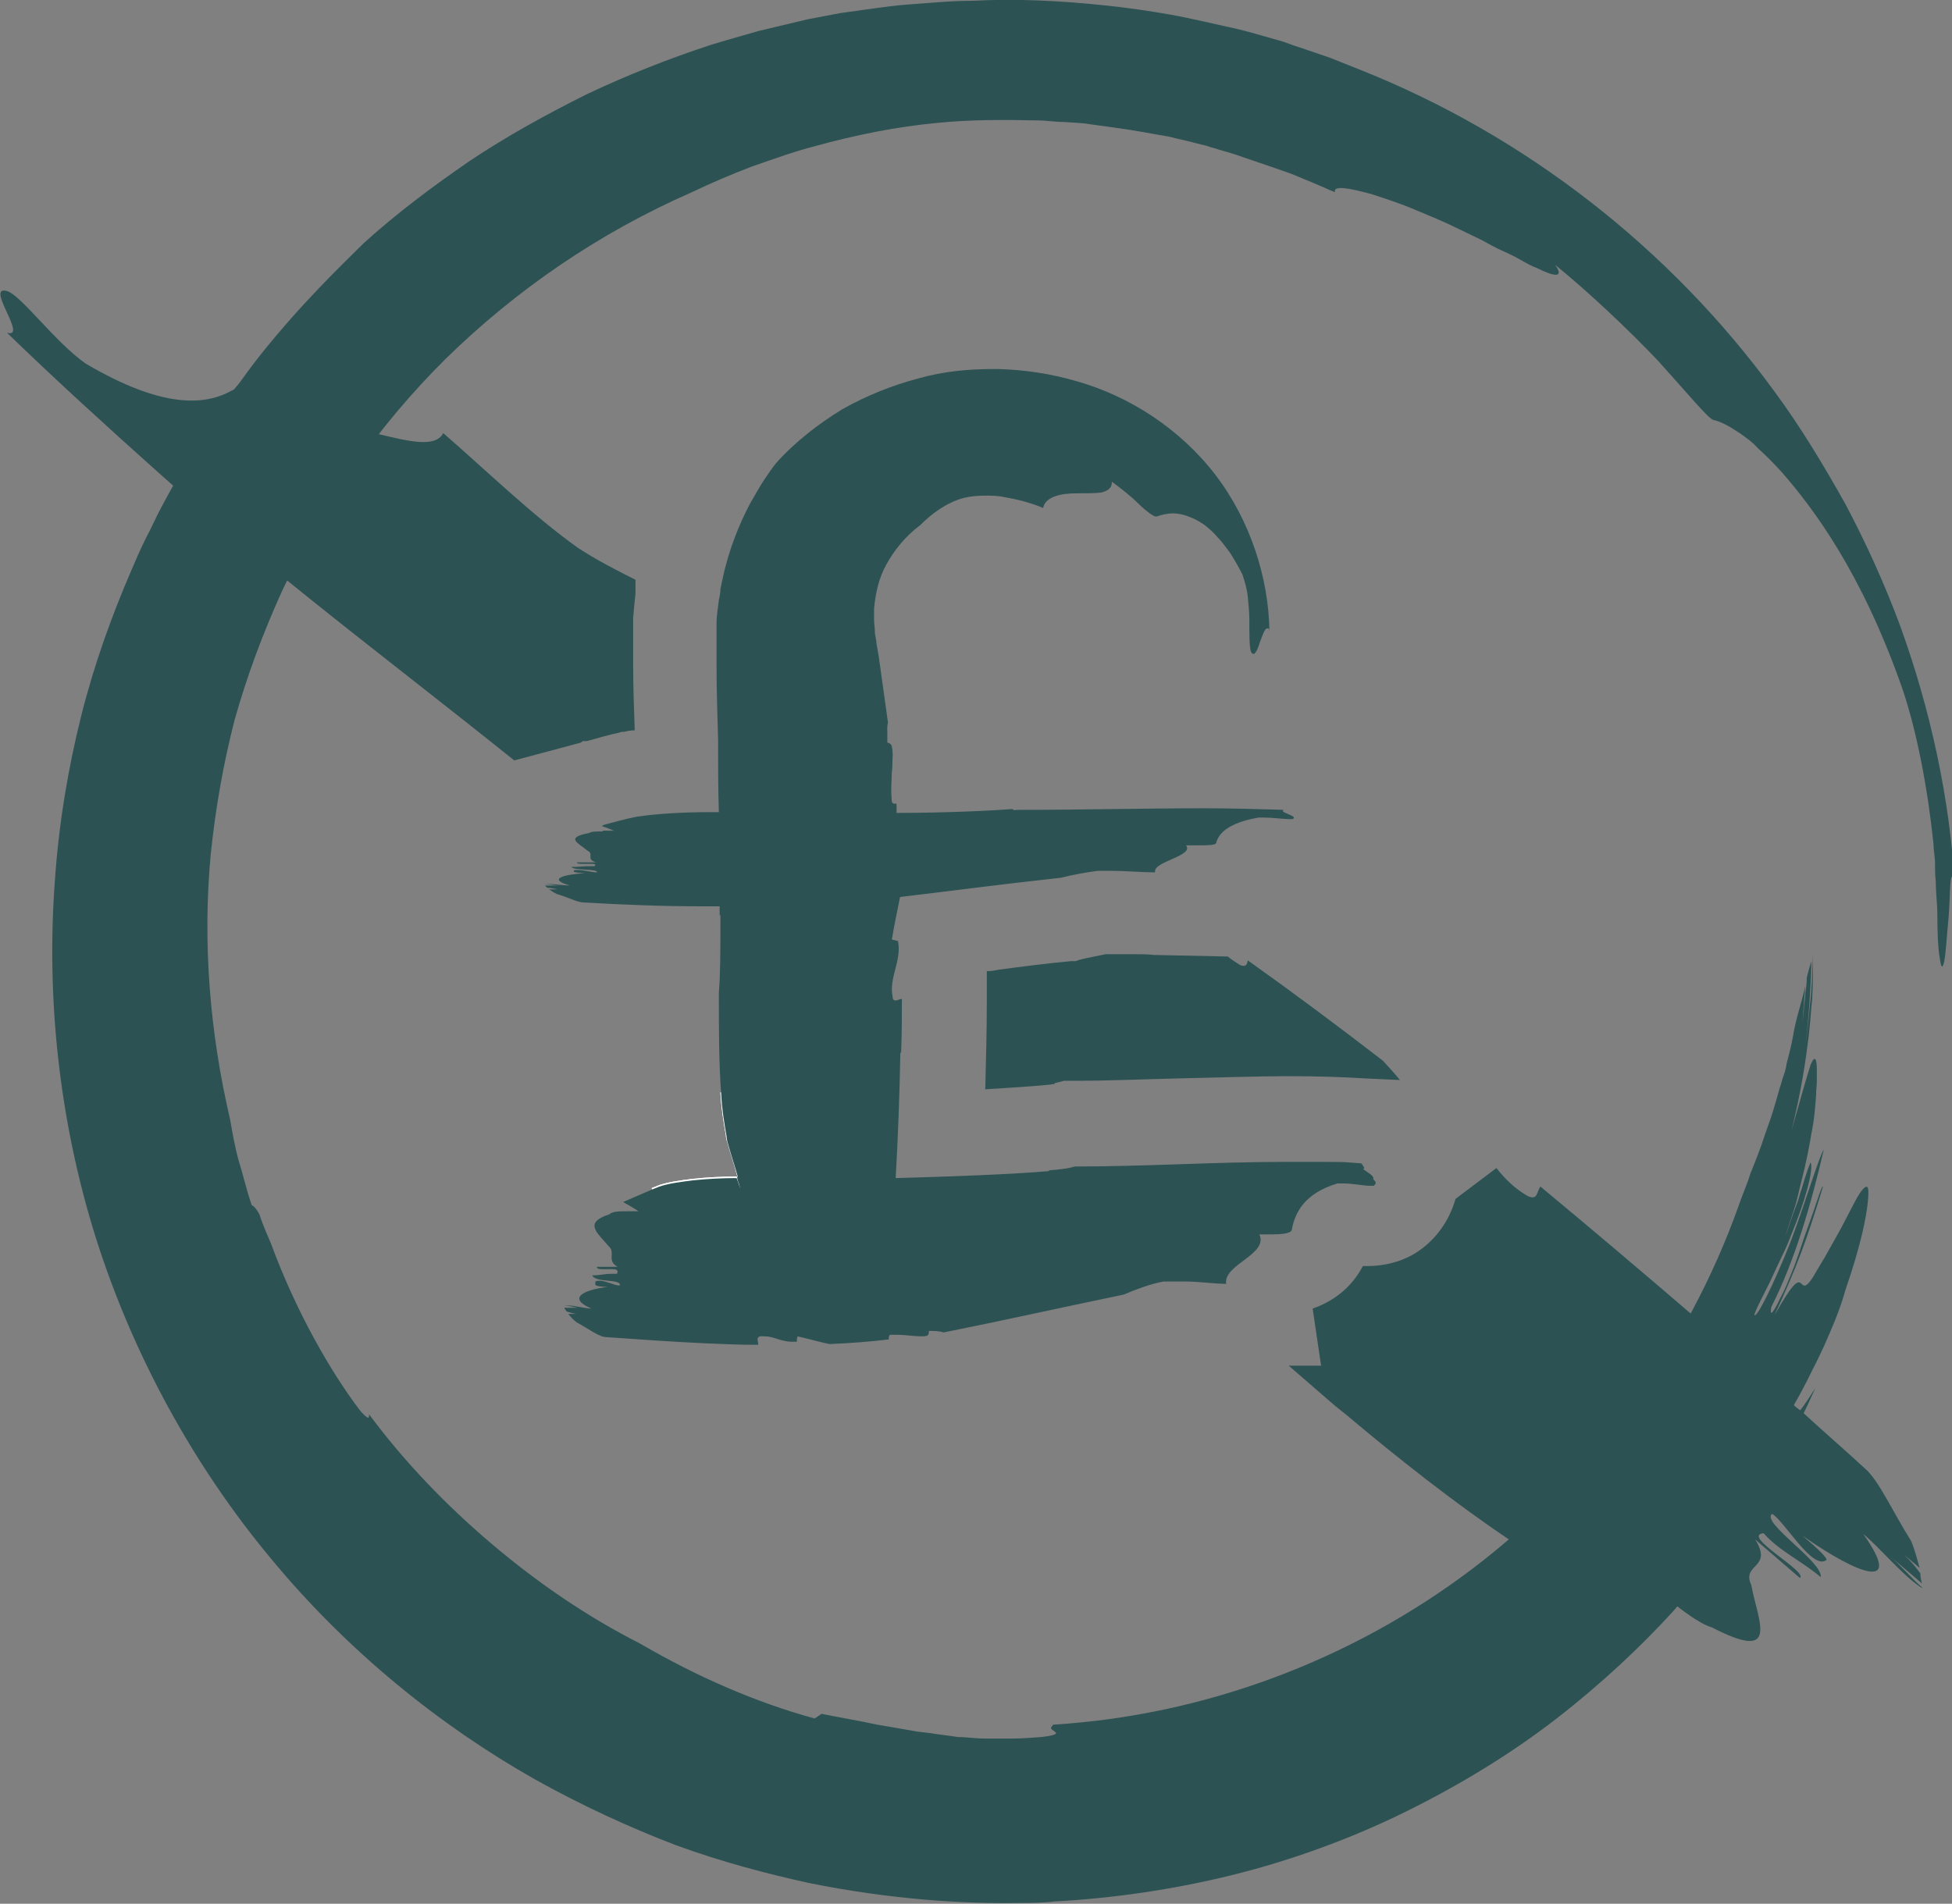<?xml version="1.0" encoding="UTF-8"?>
<svg id="Layer_2" xmlns="http://www.w3.org/2000/svg" version="1.1" viewBox="0 0 252.8 246.6">
  <rect x="0" y="0" width="252.8" height="246.6" fill="#808080" stroke="none"/>
  <!-- Generator: Adobe Illustrator 29.0.1, SVG Export Plug-In . SVG Version: 2.1.0 Build 192)  -->
  <defs>
    <style>
      .st0 {
        fill: #2d5253;
      }

      .st1 {
        fill: #fff;
      }
    </style>
  </defs>
  <g id="Layer_1-2">
    <g>
      <path class="st0" d="M136.1,223.8c0,.5,2.1.8-1.2,1.2-1.3.1-2.6.2-3.8.2-.6,0-1.2,0-1.8,0-.6,0-1.2,0-1.8,0-1.2,0-2.4-.2-3.5-.2-1.2-.2-2.3-.3-3.5-.5l-1.7-.2-1.7-.3c-1.2-.2-2.3-.4-3.5-.6-2.3-.5-4.7-.9-7.2-1.4-.3.2-.6.4-.9.6-7.7-2.1-15.4-5.5-22.6-9.7-6.9-3.5-13.3-7.9-19.2-12.9s-11.3-10.6-15.9-16.8c0,.5,0,.8-1.1-.4-3.9-5.1-8.4-13-11.6-21.7-.5-1.2-1.1-2.5-1.5-3.8-.5-.9-.8-1.1-1-1.2-.7-2-1.1-3.9-1.7-5.8-.5-1.8-.8-3.6-1.1-5.3-2.6-11.1-3.6-22.8-2.5-34.4.6-5.8,1.6-11.6,3.1-17.4,1.6-5.7,3.7-11.3,6.2-16.8,5.2-10.9,12.3-21.2,21.2-30,9-8.8,19.7-16.2,31.8-21.5,2.5-1.2,5.1-2.3,7.7-3.3,2.6-.9,5.3-1.9,8-2.6,5.4-1.5,10.8-2.6,16.3-3.1,4-.4,8.4-.4,12.8-.3,1.1,0,2.2.2,3.4.2,1.1.1,2.3.1,3.4.3,2.2.3,4.5.6,6.8,1,1.1.2,2.2.4,3.4.6,1.1.3,2.2.5,3.3.8l1.6.4c.5.2,1.1.3,1.6.5,1.1.3,2.1.6,3.2,1,2.1.7,4.1,1.4,6.1,2.1,1,.4,1.9.8,2.9,1.2.5.2.9.4,1.4.6.4.2.9.4,1.4.6-.3-.9,1.7-.6,4.9.3,1.5.5,3.4,1.1,5.3,1.9,1.9.8,3.9,1.6,5.9,2.6,1,.5,1.9.9,2.9,1.4.9.5,1.8,1,2.7,1.4.9.4,1.7.8,2.4,1.2.7.4,1.4.8,2,1,2.4,1.2,3.6,1.3,2.4-.4,4.3,3.5,9.4,8.3,13.3,12.4,3.8,4.2,6.6,7.6,7.2,7.7.9.2,1.9.7,3.4,1.7.7.5,1.6,1.1,2.4,2,.9.8,1.9,1.8,3,3,4.2,4.8,10.4,13.1,15.6,27.9,2,5.8,3.4,13.5,4.1,20.3,0,.8.2,1.7.2,2.5,0,.8,0,1.6.1,2.4,0,1.5.2,2.9.2,4.2,0,2.6.1,4.5.3,5.6.2,1.6.4,1.4.6.5.2-1,.3-3,.5-5,.2-2,.2-4,.3-5.1.1-1.1.3-1.3.6.5-.7-11.6-3.2-23-7.1-33.8-2-5.4-4.4-10.7-7.1-15.8-2.8-5-5.8-10-9.2-14.6-13.5-18.5-32.2-33.1-53.5-41.6l-4-1.6-4.1-1.4c-.7-.2-1.4-.5-2-.7l-2.1-.6c-1.4-.4-2.8-.8-4.1-1.1-2.8-.6-5.6-1.3-8.4-1.8-2.8-.5-5.6-.9-8.5-1.2-5.7-.6-11.4-.9-17.1-.6-2.9,0-5.7.3-8.6.5-1.4.1-2.8.3-4.3.5-1.4.2-2.8.4-4.3.6l-4.2.8-4.2,1-2.1.5-2.1.6c-1.4.4-2.8.8-4.1,1.2-5.5,1.8-10.8,3.9-16.1,6.4-5.2,2.6-10.3,5.4-15.1,8.6-4.8,3.3-9.5,6.8-13.8,10.7-2.8,2.8-7.8,7.5-13.4,14.5-.7.9-1.4,1.8-2.1,2.8-.4.5-.7,1-1.1,1.4-.4.5-.7,1-1.1,1.5-.7,1-1.4,2.1-2.2,3.2-.7,1.1-1.4,2.2-2.1,3.4-.4.6-.7,1.2-1.1,1.8-.3.6-.7,1.2-1,1.8-.7,1.2-1.4,2.5-2.1,3.8-.7,1.3-1.3,2.7-2,4-.7,1.4-1.3,2.8-1.9,4.2-2.5,5.8-4.8,12.1-6.5,18.9-1.7,6.8-2.9,14-3.4,21.4-1.1,14.9.5,30.8,5.3,46.1,4.8,15.2,12.7,29.6,22.7,41.6,10,12.1,22,21.7,34.2,28.6,6.1,3.4,12.2,6.2,18.2,8.5,6,2.2,11.8,3.7,17.2,4.9,10.9,2.2,20.2,2.7,27,2.6,1.6,0,3.3,0,4.9-.2,7.4-.4,15.2-1.5,22.9-3.4,7.7-1.9,15.4-4.7,22.5-8.2,7.1-3.5,13.8-7.6,19.6-12.1s10.9-9.3,15.1-13.9c7.5-8.6,13.8-18.5,18.4-28.9-.7,1.1-1.4,2.2-2.2,3.2-.7,1-1.4,2.1-2.2,3-.7.9-1.5,1.9-2.2,2.8-.4.4-.7.9-1,1.3-.4.4-.7.8-1.1,1.2,3.3-4.7,6.3-9.6,8.4-14,1.1-2.1,2-4.2,2.7-5.9.7-1.7,1.2-3.2,1.5-4.3,2-5.8,2.7-9.4,2.9-11.4.2-2,0-2.3-.6-1.7-.6.6-1.4,2.3-2.4,4.2-.5,1-1.1,2-1.7,3.1-.3.5-.6,1.1-.9,1.6-.3.5-.6,1-.9,1.5-1.6,2.9-1.8,2.1-2.2,1.8-.4-.3-1-.1-3.4,4.2,3-6.5,4.2-9.8,6.3-16.7-.1-.2-.5,1-1.1,2.8-.3.9-.7,2-1.1,3.1-.4,1.1-.8,2.4-1.2,3.5-.4,1.2-.9,2.3-1.3,3.3-.4,1-.9,1.8-1.2,2.5-.7,1.3-1,1.6-.8.4,3.1-6.1,5.2-13.5,6.8-20.4-.7,1.1-2.4,7-4.4,12.2-2.1,5.3-4.4,9.9-4.6,9.2.3-.9,1.1-2.4,2-4.2.4-.9.9-1.9,1.4-3,.5-1,1-2.1,1.4-3.2,1.8-4.3,2.9-8.5,2.5-9.3,0-.2-.6,1.4-1.2,3.5-.2.5-.3,1.1-.5,1.6-.2.5-.4,1.1-.6,1.6-.4,1.1-.7,2.1-1,2.9.4-1.3.8-2.5,1.2-3.7.4-1.2.6-2.4.9-3.5.6-2.3,1-4.4,1.3-6.2.4-1.9.5-3.6.6-4.9,0-.7.1-1.3.1-1.9,0-.6,0-1,0-1.4,0-1.6-.3-1.9-.8-.7-.4,1.2-1.2,4-2.5,8.6.8-3.2,1.6-7.1,2.1-11.2.3-2,.4-4,.6-6,.1-2,.1-3.9.1-5.6,0,0,0,0,0,0-.1,1.8-.1,4.1-.4,6.5-.2,2.3-.5,4.6-.7,6.2.5-3.9.8-7.9.9-11.9-.2.6-.4,1.3-.6,2.1,0,.7-.1,1.5-.2,2.2,0,.7-.2,1.5-.2,2.2-.2,1.5-.3,3-.5,4.5.2-1.3.3-2.6.4-3.9.1-1.3.2-2.6.3-3.9-.2,1-.5,2-.8,3.1-.3,1.1-.6,2.2-.8,3.5-.2,1.1-.5,2.3-.8,3.4-.1.6-.2,1.1-.4,1.6-.2.5-.3,1.1-.5,1.6-.3,1.1-.6,2.1-.9,3.1-.3,1-.7,2-1,2.9-.6,1.9-1.3,3.6-1.9,5.1-.5,1.6-1.1,2.9-1.5,4.1-6.6,18.6-18.8,35.2-34.5,47.1-15.7,11.9-34.8,19-54.3,20.2h0Z"/>
      <path class="st0" d="M75.2,96.2l-8.6,2.3c-8.6-6.9-17.3-13.6-25.8-20.4l-3.6-2.9-6.7-5.3c-1.7-1.3-3.3-2.9-5-4.3l-3.2-2.8-1.8-1.6c-6.6-5.9-13.2-11.9-19.6-18.1,2.8.8-2.9-6.2,0-5.4,1.8.5,6.2,6.6,10.2,9.4,10,5.9,15.5,5.4,18.9,3.5.3-.1.5-.3.8-.5,1.1-.8,6.2,4,9.6,7,.2-3,4.3-1.9,8.5-.9,3.8.9,7.5,1.9,8.5-.1,5.2,4.5,11.7,10.8,17.5,14.9,2.3,1.5,4.8,2.8,7.4,4.1,0,.2,0,.5,0,.7v.2s0,.2,0,.2c0,.2,0,.5,0,.7-.1.9-.2,1.9-.3,3.1v.2c0,.5,0,.9,0,1.4,0,.5,0,1,0,1.6,0,.7,0,1.2,0,1.5v.4c0,.2,0,.5,0,.7,0,.1,0,.3,0,.4,0,2.7.1,5.5.2,8.4-.5,0-1,.1-1.4.2h-.3c0,0-.3.1-.3.1-1.4.3-2.8.7-4.2,1.1h-.5Z"/>
      <path class="st0" d="M143.9,112.6h0c-.6,0-1.1,0-1.6,0-1.6.2-3.2.5-4.8.9-7.4.9-14.2,1.8-20.9,2.5-.4,2-.8,3.9-1.1,5.7l.8.2c.5,2.6-1.2,4.7-.7,7.2,0,.4.2.5.4.5s.5-.2.8-.2h0c0,2.3,0,4.7-.1,7-8.9-6.9-17.1-13.2-23.5-17.9,0-.5,0-1,0-1.5-.7,0-1.4,0-2.2,0-4-2.9-7.1-5.1-8.8-6-1.4-1.2-2.8-2.3-4.2-3.4.2,0,.3,0,.5,0,.5,0,1,0,1.4,0-.5-.2-1.2-.5-1.9-.7,1.5-.4,2.9-.8,4.4-1.1,2.6-.4,6.2-.6,9.5-.6h1.3c0-3.1,0-6.3-.1-9.5,0-3.3-.2-6.5-.2-9.6,0-.4,0-.8,0-1.1,0-.4,0-.7,0-1.3,0-.9,0-1.7,0-2.6,7.5,4.7,14.8,9.2,22,13.6,0,.5,0,1,0,1.5.2,0,.4.1.6.4,0,.3,0,.7.1,1,0,2.3-.4,4.6-.1,6.2,0,.2.2.3.3.3s.2,0,.3,0c0,.4,0,.8,0,1.2,6.4,0,12.4-.3,15-.5h0c4.3,2.7,8.5,5.3,12.7,7.9Z"/>
      <path class="st0" d="M136.6,140.4c-1.1.2-4.2.4-9,.7.1-3.9.2-7.7.2-11.5v-3.8c.6,0,1.1-.1,1.6-.2,3-.4,6.1-.8,9.3-1.1h.6c0,0,.6-.2.6-.2,1.2-.3,2.4-.5,3.3-.7.2,0,.4,0,.7,0,.9,0,1.9,0,2.9,0,.9,0,1.8,0,2.7.1l9.5.2c.5.4,1.1.8,1.6,1.1.7.3.9,0,1-.6,5.9,4.2,11.8,8.6,17.5,13,.7.8,1.5,1.6,2.2,2.5l-4.3-.2c-3.2-.2-6.6-.3-10.3-.3s-9.7.2-14.4.3c-4.3.1-8.7.3-13.1.3h-1.4l-1.2.3Z"/>
      <path class="st0" d="M158.4,165.8c-1.6,0-3.5-.2-5.3-.3-5.4-4.4-11.2-9.1-17.3-13.9,1.6-.1,2.8-.3,3.4-.5,9.3,0,18.3-.6,27.5-.6s6.4,0,9.7.2c-.9.7,2.2,1.5,1.3,2.2-.1,0-.3.1-.6.1-.8,0-2.2-.3-3.4-.3s-.6,0-.8,0c-4.3,1.3-5.5,3.8-5.9,6,0,.5-1.4.6-2.8.6s-.9,0-1.4,0c1.2,2.6-4.7,3.8-4.3,6.4Z"/>
      <path class="st0" d="M248.9,205.7h0c-2.6-1.7-5.3-5.1-7.6-7,5.2,7.3-.2,5.6-7.9.2,1.2,1,3.5,3,3.1,3.2-1.8,1.3-5.5-5.2-7-6-1.5,1.1,6.6,6.2,6.3,8.2-2.3-2-5.4-3.4-7.4-5.7-3,.3,5.8,5,4.7,5.8-2.3-2-3.5-3-5.8-5,2.4,3.8-1.8,3.1-.5,5.9.9,4.8,3.8,10.1-5.1,5.5-1.1-.3-2.8-1.4-4.7-2.9-1.3-1-2.8-2.3-4.2-3.5.8,1.6,1.8,3.2,2.8,5,0,.1.1.2.2.3-.1,0-.2-.1-.4-.2-4.2-1.8-8.4-3.6-12.5-5.5-2.4-1.3-4.9-2.9-7.5-4.6-7-4.7-14.6-10.7-21-16.1-.5-.4-1-.8-1.5-1.2-1.6-1.4-3.6-3.1-6-5.2h4.2c0,.1-1.1-7.4-1.1-7.4,3.2-1.1,5.3-3.2,6.5-5.5h.5c3.4,0,5.8-1.2,7.2-2.3,2.1-1.6,3.6-3.9,4.3-6.4l5.3-4c1.1,1.4,2.3,2.6,4,3.6,1.4.7,1.2-.6,1.7-1.2h0c6.5,5.4,13,10.9,19.4,16.4,4.4,3.9,8.8,7.8,13.2,11.7.2.2.5.5.8.7.1.1.3.2.4.3,2.7,2.5,5.5,4.9,8.2,7.4,1.8,1.5,3.6,5.6,6,9.4.5,1.2.8,2.4,1.1,3.5-.9-.8-1.8-1.5-2.7-2.3,1.1.9,2,1.9,2.8,3,0,.5.1.9.2,1.3-1.4-1.2-2.7-2.3-4.1-3.5,1.1.9,2.9,3,4.1,4Z"/>
      <g>
        <g>
          <path class="st0" d="M106.4,147.1l-3.9,7.8c-.3.7-.7,1.5-1.1,2.4l-5.7,13.8-4.9-15h0c-.2-.7-.4-1.3-.6-2l-.4-1.3c1.8-.2,3.8-.3,5.7-.3.1.5.3.9.5,1.4-.2-.5-.3-.9-.4-1.4.7,0,1.4,0,2.1,0h0s.2,0,.2,0c0-.1,0-.2,0-.3,0,0,0,.2-.2.3-.7,0-1.4,0-2.1,0-.5-1.5-1-3-1.4-4.5,0-.3-.1-.7-.2-1h1.6c.8,0,1.5,0,2.2,0h8.7Z"/>
          <path class="st1" d="M97.8,141.5c-.7,0-1.5,0-2.3,0h-2.2c.1,2,.4,3.8.7,5.5,0,.3.1.7.2,1,.4,1.5.9,2.9,1.3,4.4h0s0,0,0,0c.4,0,.7,0,1.1,0h0c.2,0,.5,0,.7,0h.2c0-.1.1-.2.2-.3,0,0,0,.2,0,.3h0s-.2,0-.2,0h0s0,0,0,0c-.2.4-.4.9-.6,1.3-.2.5-.4.9-.6,1.4t0,0c-.1-.4-.3-.9-.4-1.3h0c-.2-.5-.3-1-.5-1.4-1.9,0-3.8.1-5.7.3-1.6.2-3.1.4-4.3.8-.3.1-.7.3-1,.4l.6,1.8c.2.7.4,1.4.7,2.1l.3.8,4.9,15.1c2.3.1,4.6.2,7,.2,0-.5-.3-.9.2-1.1.2,0,.4,0,.6,0,.8,0,1.5.3,2.2.5l5.7-13.8c.3-.9.7-1.5.9-2.1l7.7-15.6-17.4-.2Z"/>
        </g>
        <g>
          <path class="st0" d="M106.4,147.1l-3.9,7.8c-.3.7-.7,1.5-1.1,2.4l-5.7,13.8-4.9-15h0c-.2-.7-.4-1.3-.6-2l-.4-1.3c1.8-.2,3.8-.3,5.7-.3.1.5.3.9.5,1.4-.2-.5-.3-.9-.4-1.4.7,0,1.4,0,2.1,0h0s.2,0,.2,0c0-.1,0-.2,0-.3,0,0,0,.2-.2.3-.7,0-1.4,0-2.1,0-.5-1.5-1-3-1.4-4.5,0-.3-.1-.7-.2-1h1.6c.8,0,1.5,0,2.2,0h8.7Z"/>
          <path class="st1" d="M97.8,141.5c-.7,0-1.5,0-2.3,0h-2.2c.1,2,.4,3.8.7,5.5,0,.3.1.7.2,1,.4,1.5.9,2.9,1.3,4.4h0s0,0,0,0c.4,0,.7,0,1.1,0h0c.2,0,.5,0,.7,0h.2c0-.1.1-.2.2-.3,0,0,0,.2,0,.3h0s-.2,0-.2,0h0s0,0,0,0c-.2.4-.4.9-.6,1.3-.2.5-.4.9-.6,1.4t0,0c-.1-.4-.3-.9-.4-1.3h0c-.2-.5-.3-1-.5-1.4-1.9,0-3.8.1-5.7.3-1.6.2-3.1.4-4.3.8-.3.1-.7.3-1,.4l.6,1.8c.2.7.4,1.4.7,2.1l.3.8,4.9,15.1c2.3.1,4.6.2,7,.2,0-.5-.3-.9.2-1.1.2,0,.4,0,.6,0,.8,0,1.5.3,2.2.5l5.7-13.8c.3-.9.7-1.5.9-2.1l7.7-15.6-17.4-.2Z"/>
        </g>
        <g>
          <path class="st0" d="M176.4,150.8c-3.3-.2-6.5-.2-9.7-.2-9.1,0-18.2.5-27.5.6-.6.2-1.8.3-3.4.5-4.6.4-12.3.7-19.8.9.3-5.3.5-10.7.6-16,0-2.3.1-4.7.1-7h0c-.3,0-.5.2-.8.2s-.3,0-.4-.5c-.5-2.6,1.2-4.6.7-7.2l-.8-.2c.3-1.8.7-3.7,1.1-5.7,6.7-.8,13.5-1.7,20.9-2.5,1.6-.4,3.2-.7,4.8-.9.5,0,1.1,0,1.6,0h0c1.9,0,4.1.2,5.8.2-.4-1.4,5.1-2.1,4-3.5.4,0,1,0,1.5,0,1.2,0,2.3,0,2.4-.3.3-1.2,1.5-2.6,5.5-3.3.2,0,.5,0,.7,0,1.1,0,2.5.2,3.2.2s.4,0,.5,0c.9-.4-2-.9-1.1-1.2-3.4-.1-6.9-.2-10.2-.2-7.9,0-15.7.2-23.8.2h-.3c-.2,0-.5,0-.9.1h0c-2.6.2-8.6.4-15,.5,0-.4,0-.8,0-1.2-.1,0-.2,0-.3,0-.2,0-.3,0-.3-.3-.2-1.6,0-3.9.1-6.2,0-.3,0-.7-.1-1-.2-.3-.5-.3-.6-.4,0-.5,0-1.1,0-1.5,0-.5,0-.9.1-1.3-.4-2.8-.8-5.7-1.2-8.6l-.3-1.7c0-.5-.2-1-.2-1.5,0-.5-.1-1-.1-1.5,0-.5,0-1,0-1.5.2-2,.6-3.9,1.6-5.7,1-1.8,2.4-3.6,4.4-5.1,1.5-1.5,3.4-2.9,5.6-3.5.8-.2,1.8-.3,2.7-.3s1.7,0,2.6.2c1.8.3,3.6.8,5,1.4.1-.7.7-1.2,1.5-1.5.8-.3,1.8-.4,2.9-.4h.1c1.1,0,2.2,0,3-.1.8-.2,1.4-.5,1.4-1.4,1.1.8,2.5,1.9,3.5,2.9.5.5,1,.9,1.4,1.2.3.2.6.4.8.4s0,0,.1,0c.6-.2,1.3-.4,2.1-.4s1.6.2,2.5.6c.5.2,1,.5,1.6.9.5.4,1.1.9,1.6,1.5.6.6,1.1,1.3,1.7,2.1.5.8,1.1,1.8,1.6,2.8.3.9.6,1.9.7,2.9.1,1,.2,2.1.2,3,0,1.9,0,3.5.2,4.1.1.2.2.3.3.3s.2,0,.3-.2c.2-.2.4-.8.6-1.4.3-.8.6-1.7.9-1.7s.2,0,.3.3c-.1-6.7-2.4-14.2-7-20.2-4.6-6-11.2-10.2-17.9-12.1-3.4-1-6.8-1.5-10.2-1.6h-.6c-3.3,0-6.5.3-9.7,1.2-3.4.9-6.7,2.2-9.9,4-3.1,1.9-6.1,4.2-8.6,7-.4.5-.9,1.2-1.5,2.1-.6.9-1.2,2-1.9,3.2-1.3,2.5-2.7,5.8-3.5,9.6-.1.5-.2.9-.3,1.4,0,.5-.1,1-.2,1.4-.1,1-.3,2-.3,3,0,.1,0,.3,0,.5,0,.9,0,1.7,0,2.6,0,.6,0,.9,0,1.3,0,.4,0,.8,0,1.1,0,3.1.1,6.3.2,9.6,0,3.2,0,6.4.1,9.5h-1.3c-3.3,0-6.8.2-9.5.6-1.5.3-2.9.7-4.4,1.1.7.2,1.3.5,1.9.7-.5,0-1,0-1.4,0s-.3,0-.5,0c-.7,0-1.3,0-1.6.2-3.2.6-1.4,1.3-.2,2.3.9.4-.3,1.1,1.1,1.5-1,0-1.5,0-2.5,0,0,.1.2.2.6.2s.8,0,1.1,0c.5,0,.9,0,.6.3-.2,0-.5,0-.7,0-.7,0-1.5.1-2.2.1h-.1c.3.5,3.5.2,3.3.7,0,0,0,0-.1,0-.5,0-1.6-.3-2.3-.3s-.5,0-.6.2c0,.1,1,.2,1.5.2-3.1.2-4.8.8-2,1.6-.9,0-2-.2-2.9-.2s-.3,0-.4,0c.5,0,1.4.2,1.9.2-.6,0-1.2,0-1.8,0,0,.1.2.2.3.3.4,0,.8.1,1.3.2-.4,0-.7,0-1.1,0,.3.2.6.4,1,.6,1.4.4,2.7,1.1,3.5,1.1,5.1.3,10.3.5,15.5.5.7,0,1.4,0,2.2,0,0,.5,0,1,0,1.5,0,4.1,0,7.4-.2,9.6v1c0,3.9,0,8.2.3,12.2.1,2,.4,3.8.7,5.5,0,.3.1.7.2,1,.4,1.5.9,2.9,1.3,4.4h0s0,0,0,0c.4,0,.7,0,1.1,0h0c.2,0,.5,0,.7,0h.2c0,0,0,0,0,0h0c-.7,0-1.4,0-2.1,0,0,.2.1.5.2.7l.2.7c-.2-.5-.3-.9-.5-1.4-1.9,0-3.8.1-5.7.3-1.6.2-3.1.4-4.3.8-.3.1-.7.3-1,.4-1.2.5-2.5,1.1-3.7,1.6.7.4,1.4.8,2,1.2-.5,0-1,0-1.4,0-1.1,0-2,0-2.4.4-3.4,1.1-1.5,2.4-.1,4.1,1,.8-.3,1.9,1.2,2.7-1.1,0-1.6,0-2.7,0,0,.2.2.3.6.3s.9,0,1.3,0,1,0,.7.6c-.2,0-.5,0-.7,0-.8,0-1.6.2-2.4.2h-.1c.4,1,3.7.4,3.6,1.3,0,0,0,0-.2,0-.5,0-1.7-.6-2.4-.6s-.6.1-.6.5c0,.2,1,.3,1.6.3-3.3.4-5.2,1.5-2.1,2.8-.9,0-2.1-.4-3.1-.4s-.4,0-.5,0h0c.5,0,1.3.2,1.8.3-.6,0-1.1,0-1.7,0,0,.2.2.3.3.5.5.1.9.3,1.4.3-.4,0-.8,0-1.2,0,.3.4.7.8,1.1,1.1,1.5.8,2.9,1.9,3.8,1.9,4.2.3,8.5.6,12.7.8,2.3.1,4.6.2,7,.2,0-.5-.3-.9.2-1.1.2,0,.4,0,.6,0,.8,0,1.5.3,2.2.5.4.1.9.2,1.3.2s.4,0,.7,0c0-.2,0-.5.1-.7,1.3.3,2.7.7,4.1,1,2.6-.1,5.2-.3,7.7-.6,0-.3,0-.5.2-.6.3,0,.6,0,1,0,.9,0,2,.2,3.1.2.2,0,.5,0,.7-.1.2-.1.2-.4.2-.6.7,0,1.3,0,1.9.2,7.5-1.5,15.1-3.2,23.3-4.9,1.7-.7,3.5-1.4,5.2-1.7.6,0,1.2,0,1.9,0s.6,0,.9,0c1.8,0,3.7.3,5.3.3-.4-2.5,5.5-3.8,4.3-6.4.4,0,.9,0,1.4,0,1.4,0,2.7-.1,2.8-.6.4-2.2,1.6-4.7,5.9-6,.3,0,.5,0,.8,0,1.2,0,2.6.3,3.4.3s.5,0,.6-.1c.9-.7-2.2-1.5-1.3-2.2Z"/>
          <path class="st1" d="M97.4,152.5h0c-.2,0,0,0-.4,0-.1,0-.2,0-.3,0h0c-.5,0-.3,0-1.1,0,.7,0,1.4,0,2.1,0,0,0-.2,0-.2,0ZM95.5,152.4h0s0,0,0,0h0s0,0,0,0Z"/>
        </g>
      </g>
    </g>
  </g>
</svg>